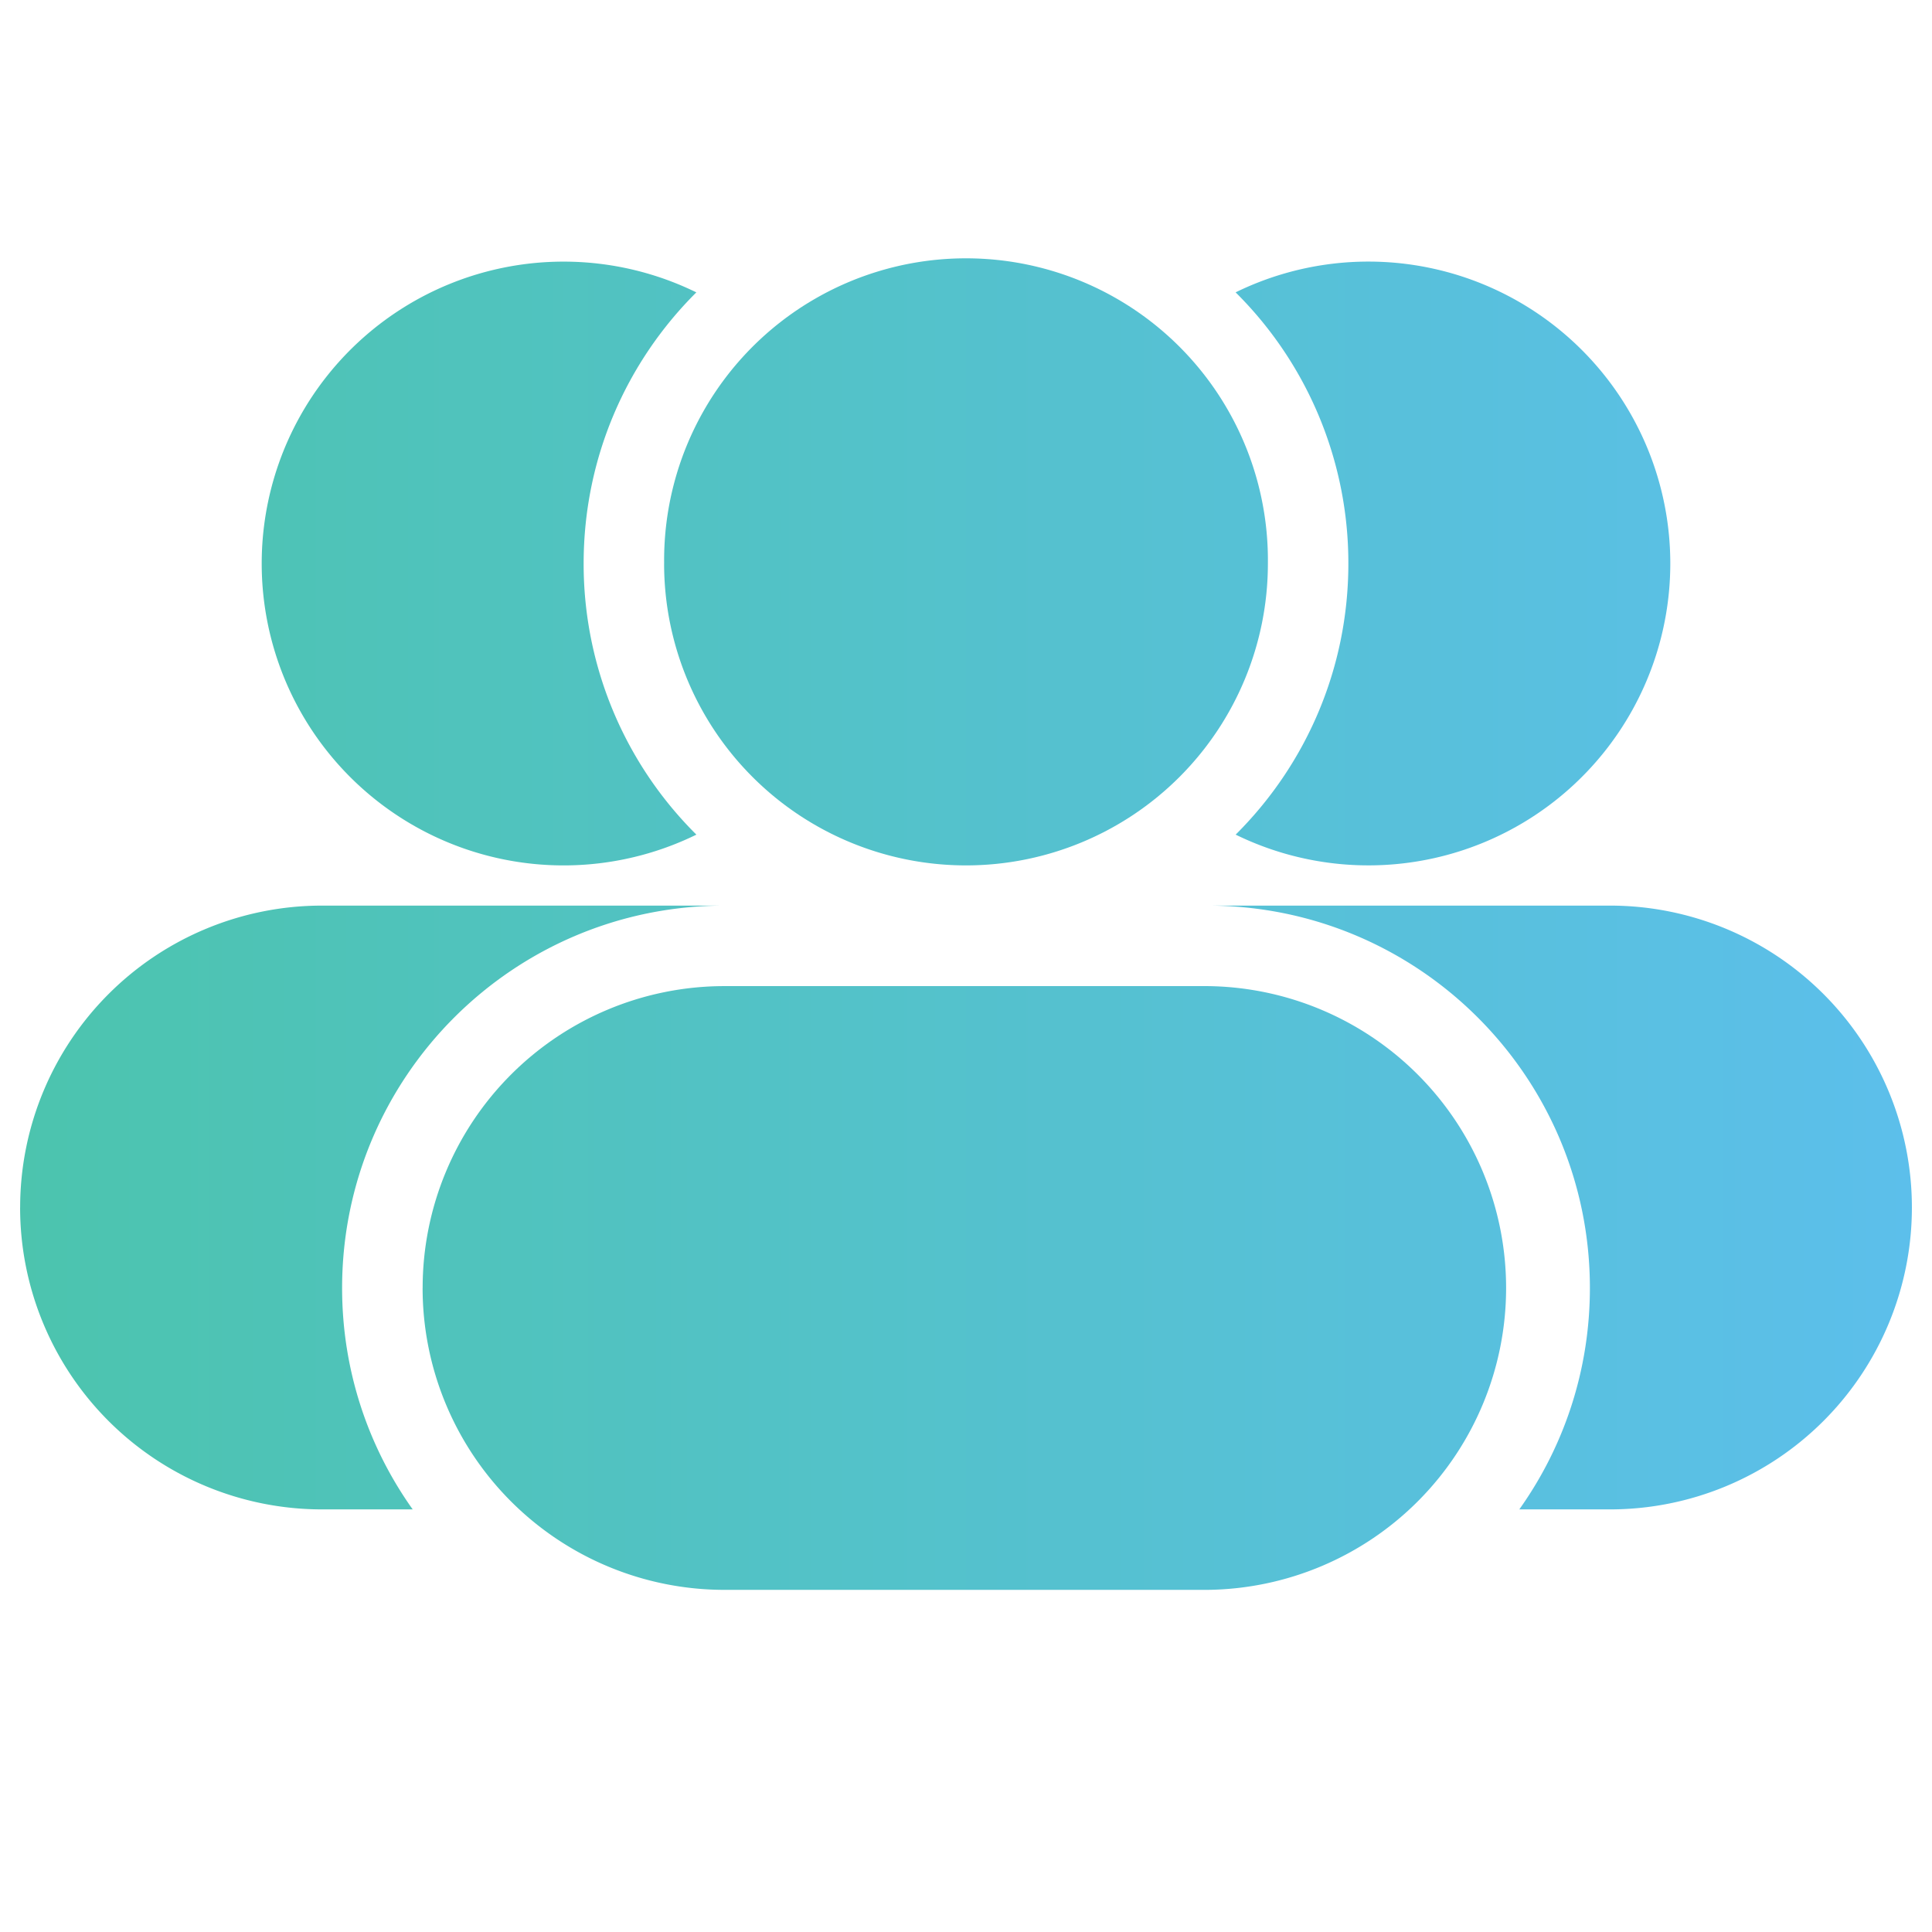 <?xml version="1.0" encoding="UTF-8"?> <svg xmlns="http://www.w3.org/2000/svg" width="54" height="54" fill="none"><path fill="url(#a)" d="M19.464 23.328a10.655 10.655 0 0 1-3.151-7.578c0-2.962 1.204-5.643 3.15-7.578a8.438 8.438 0 1 0 0 15.157Z"></path><path fill="url(#b)" d="M18.563 15.75a8.438 8.438 0 1 1 16.875 0 8.438 8.438 0 0 1-16.876 0Z"></path><path fill="url(#c)" d="M34.536 8.172a10.655 10.655 0 0 1 3.151 7.578c0 2.962-1.204 5.643-3.15 7.578a8.438 8.438 0 1 0 0-15.157Z"></path><path fill="url(#d)" d="M11.813 36a8.438 8.438 0 0 1 8.437-8.438h13.5a8.438 8.438 0 0 1 0 16.875h-13.5A8.438 8.438 0 0 1 11.812 36Z"></path><path fill="url(#e)" d="M.563 33.75A8.438 8.438 0 0 1 9 25.312h11.25c-5.902 0-10.688 4.785-10.688 10.688 0 2.306.73 4.441 1.973 6.188H9A8.438 8.438 0 0 1 .562 33.75Z"></path><path fill="url(#f)" d="M44.438 36c0 2.306-.73 4.441-1.973 6.188H45a8.438 8.438 0 0 0 0-16.876H33.75c5.903 0 10.688 4.785 10.688 10.688Z"></path><defs><linearGradient id="a" x1=".566" x2="53.442" y1="25.873" y2="25.873" gradientUnits="userSpaceOnUse"><stop stop-color="#4CC4AE"></stop><stop offset="1" stop-color="#5CBFEB"></stop></linearGradient><linearGradient id="b" x1=".566" x2="53.442" y1="25.873" y2="25.873" gradientUnits="userSpaceOnUse"><stop stop-color="#4CC4AE"></stop><stop offset="1" stop-color="#5CBFEB"></stop></linearGradient><linearGradient id="c" x1=".566" x2="53.442" y1="25.873" y2="25.873" gradientUnits="userSpaceOnUse"><stop stop-color="#4CC4AE"></stop><stop offset="1" stop-color="#5CBFEB"></stop></linearGradient><linearGradient id="d" x1=".566" x2="53.442" y1="25.873" y2="25.873" gradientUnits="userSpaceOnUse"><stop stop-color="#4CC4AE"></stop><stop offset="1" stop-color="#5CBFEB"></stop></linearGradient><linearGradient id="e" x1=".566" x2="53.442" y1="25.873" y2="25.873" gradientUnits="userSpaceOnUse"><stop stop-color="#4CC4AE"></stop><stop offset="1" stop-color="#5CBFEB"></stop></linearGradient><linearGradient id="f" x1=".566" x2="53.442" y1="25.873" y2="25.873" gradientUnits="userSpaceOnUse"><stop stop-color="#4CC4AE"></stop><stop offset="1" stop-color="#5CBFEB"></stop></linearGradient></defs></svg> 